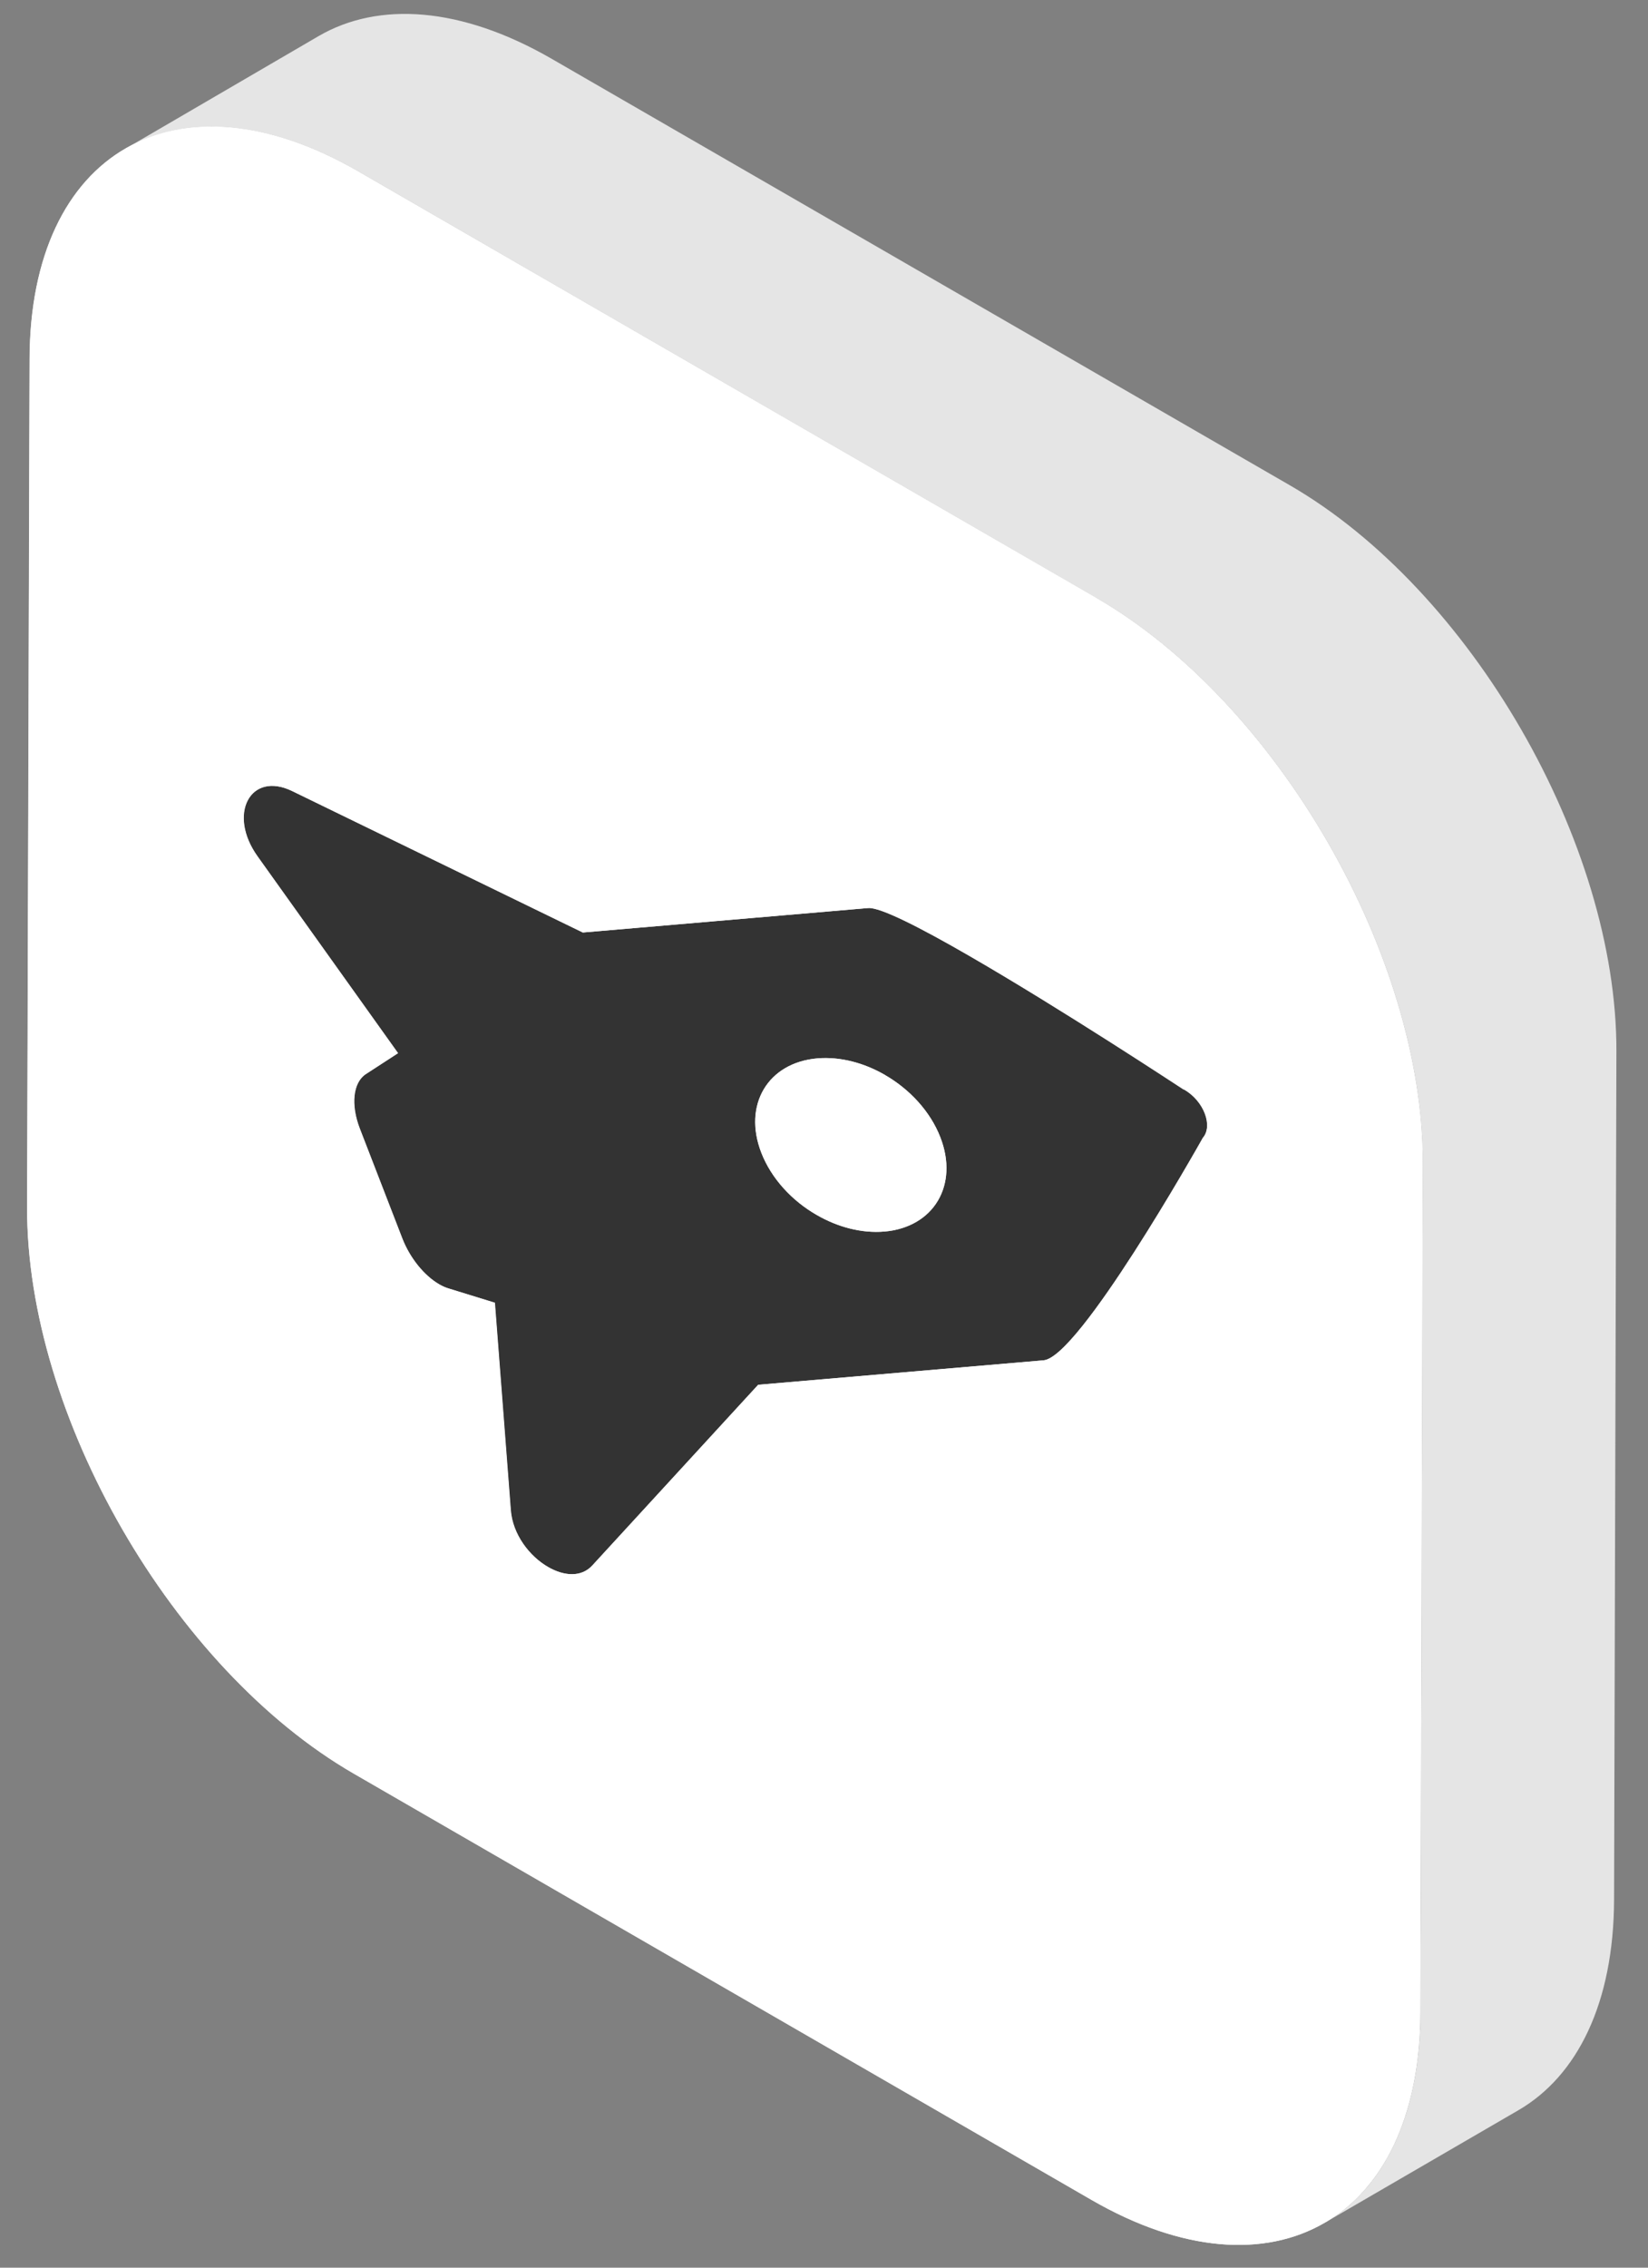 <svg id="Light_left" xmlns="http://www.w3.org/2000/svg" viewBox="0 0 120 165"><rect x="0" y="0" width="120" height="165" fill="#808080" stroke="none"/><defs><style>
      .cls-1 {
        fill: #fff;
      }
      .cls-2 {
        fill: #e5e5e5;
      }
      .cls-3 {
        fill: #333;
      }
      .cls-4 {
        isolation: isolate;
      }
    </style></defs><g class="cls-4"><g class="cls-4"><path class="cls-2" d="M117.7,76.5l-.17,61.73c-.03,7.53-2.68,12.82-6.96,15.31l-13.83,8.03c-.08,.05-.16,.1-.24,.14,.26-.15,.51-.31,.75-.48,.01,0,.02-.01,.03-.02,.25-.17,.49-.35,.72-.55,.22-.17,.43-.36,.63-.56,.06-.05,.13-.11,.19-.18,.19-.18,.37-.38,.54-.58,.21-.22,.4-.46,.58-.7,.03-.03,.05-.06,.08-.1,.15-.2,.29-.4,.43-.62,.06-.08,.11-.16,.16-.24,.16-.25,.31-.5,.45-.77,.01-.01,.02-.02,.03-.04,.12-.21,.23-.43,.33-.65,.07-.12,.12-.25,.18-.37,.14-.3,.27-.61,.39-.93,.11-.26,.2-.53,.29-.81,.05-.12,.09-.25,.13-.39,.22-.7,.4-1.44,.55-2.22,.05-.25,.1-.51,.14-.78,.03-.16,.05-.32,.07-.49,.09-.64,.16-1.3,.2-1.99,.02-.25,.03-.51,.04-.77,.01-.34,.02-.69,.02-1.04l.17-61.74c.05-15.14-10.6-33.58-23.78-41.19L26.1,12.48c-3.85-2.22-7.48-3.27-10.71-3.27-.29,0-.57,.01-.86,.03-.25,.01-.51,.03-.76,.06-.08,.01-.15,.02-.23,.03-.17,.02-.33,.05-.49,.08-.12,.02-.25,.04-.37,.07-.78,.15-1.52,.38-2.22,.68-.22,.09-.43,.18-.64,.29-.11,.05-.22,.1-.32,.16L23.21,2.62C27.55,.1,33.56,.46,40.19,4.29l53.73,31.02c13.18,7.61,23.82,26.05,23.78,41.19Z"></path><path class="cls-1" d="M103.59,84.69l-.17,61.74c0,.35-.01,.7-.02,1.04-.01,.26-.02,.52-.04,.77-.04,.69-.11,1.35-.2,1.99-.02,.17-.04,.33-.07,.49-.04,.26-.09,.52-.14,.78-.15,.78-.33,1.52-.55,2.22-.04,.13-.08,.26-.13,.39-.09,.28-.18,.55-.29,.81-.12,.32-.25,.63-.39,.93-.05,.13-.11,.25-.18,.37-.1,.22-.21,.44-.33,.65-.01,.02-.02,.03-.03,.04-.14,.27-.29,.52-.45,.77-.05,.08-.1,.16-.16,.24-.14,.22-.28,.42-.43,.62-.03,.04-.05,.07-.08,.1-.19,.25-.38,.48-.58,.7-.17,.2-.36,.4-.54,.58-.06,.07-.13,.13-.19,.18-.2,.2-.41,.39-.63,.56-.23,.2-.47,.38-.72,.55-.01,.01-.02,.02-.03,.02-.17,.12-.34,.23-.51,.34-.08,.05-.16,.1-.24,.14-4.34,2.55-10.36,2.2-17.01-1.64l-53.72-31.02C12.58,121.44,1.93,103,1.97,87.86l.18-61.74c.02-7.55,2.7-12.85,7.01-15.33,.09-.05,.18-.1,.27-.15,.12-.07,.25-.13,.38-.19,.21-.11,.42-.2,.64-.29,.7-.3,1.44-.53,2.22-.68,.12-.03,.24-.05,.37-.07,.16-.03,.32-.06,.49-.08,.08,0,.15-.02,.23-.03,.25-.03,.5-.05,.76-.06,.29-.02,.57-.03,.86-.03,3.23,0,6.86,1.05,10.71,3.27l53.72,31.02c13.18,7.61,23.83,26.05,23.78,41.19Z"></path></g></g><g><path class="cls-3" d="M86.2,79.27c1.47,.84,2.15,2.69,1.37,3.54-.45,.8-9.01,15.95-11.59,16.17l-20.78,1.78-12.08,13.15c-.8,.87-2.06,.78-3.22,.11-1.36-.79-2.58-2.38-2.72-4.13l-1.16-15.1-3.34-1.03c-.24-.07-.47-.18-.71-.31-1.09-.63-2.12-1.89-2.69-3.34l-3.09-7.98c-.68-1.75-.5-3.37,.44-3.98l2.34-1.52-10.23-14.32c-2.2-3.08-.52-6.24,2.53-4.75l21.16,10.29,20.78-1.78c.88-.07,3.81,1.43,7.31,3.45,6.78,3.91,15.21,9.47,15.66,9.76Zm-21.8,10.34c3.59-.31,5.43-3.38,4.07-6.86-.73-1.88-2.23-3.49-4.03-4.53-1.53-.88-3.27-1.35-4.93-1.21-3.6,.31-5.43,3.38-4.08,6.86,.73,1.88,2.23,3.5,4.03,4.53,1.53,.88,3.27,1.35,4.93,1.21"></path><path class="cls-1" d="M64.44,78.22c1.8,1.04,3.3,2.65,4.03,4.53,1.35,3.48-.48,6.55-4.07,6.86-1.66,.14-3.4-.32-4.93-1.21-1.8-1.04-3.3-2.65-4.03-4.53-1.35-3.48,.48-6.55,4.08-6.86,1.66-.14,3.4,.32,4.93,1.21Z"></path><path class="cls-1" d="M79.82,43.5c13.18,7.61,23.82,26.05,23.78,41.19l-.18,61.74c-.04,15.14-10.76,21.25-23.94,13.64l-53.73-31.02C12.58,121.44,1.93,103,1.98,87.86l.18-61.74c.04-15.14,10.76-21.25,23.94-13.64l53.73,31.02Zm7.75,39.31c.78-.85,.1-2.7-1.21-3.45-.16-.09-9.04-5.93-15.82-9.84-3.5-2.02-6.43-3.52-7.31-3.45l-20.78,1.78-21.16-10.29c-3.05-1.48-4.74,1.67-2.53,4.75l10.23,14.32-2.34,1.52c-.94,.61-1.12,2.23-.44,3.98l3.09,7.98c.56,1.44,1.6,2.71,2.69,3.34,.23,.14,.47,.24,.71,.31l3.34,1.03,1.16,15.1c.14,1.76,1.35,3.35,2.72,4.13,1.16,.67,2.42,.76,3.22-.11l12.08-13.15,20.78-1.78c2.58-.22,11.14-15.37,11.59-16.17"></path></g></svg>